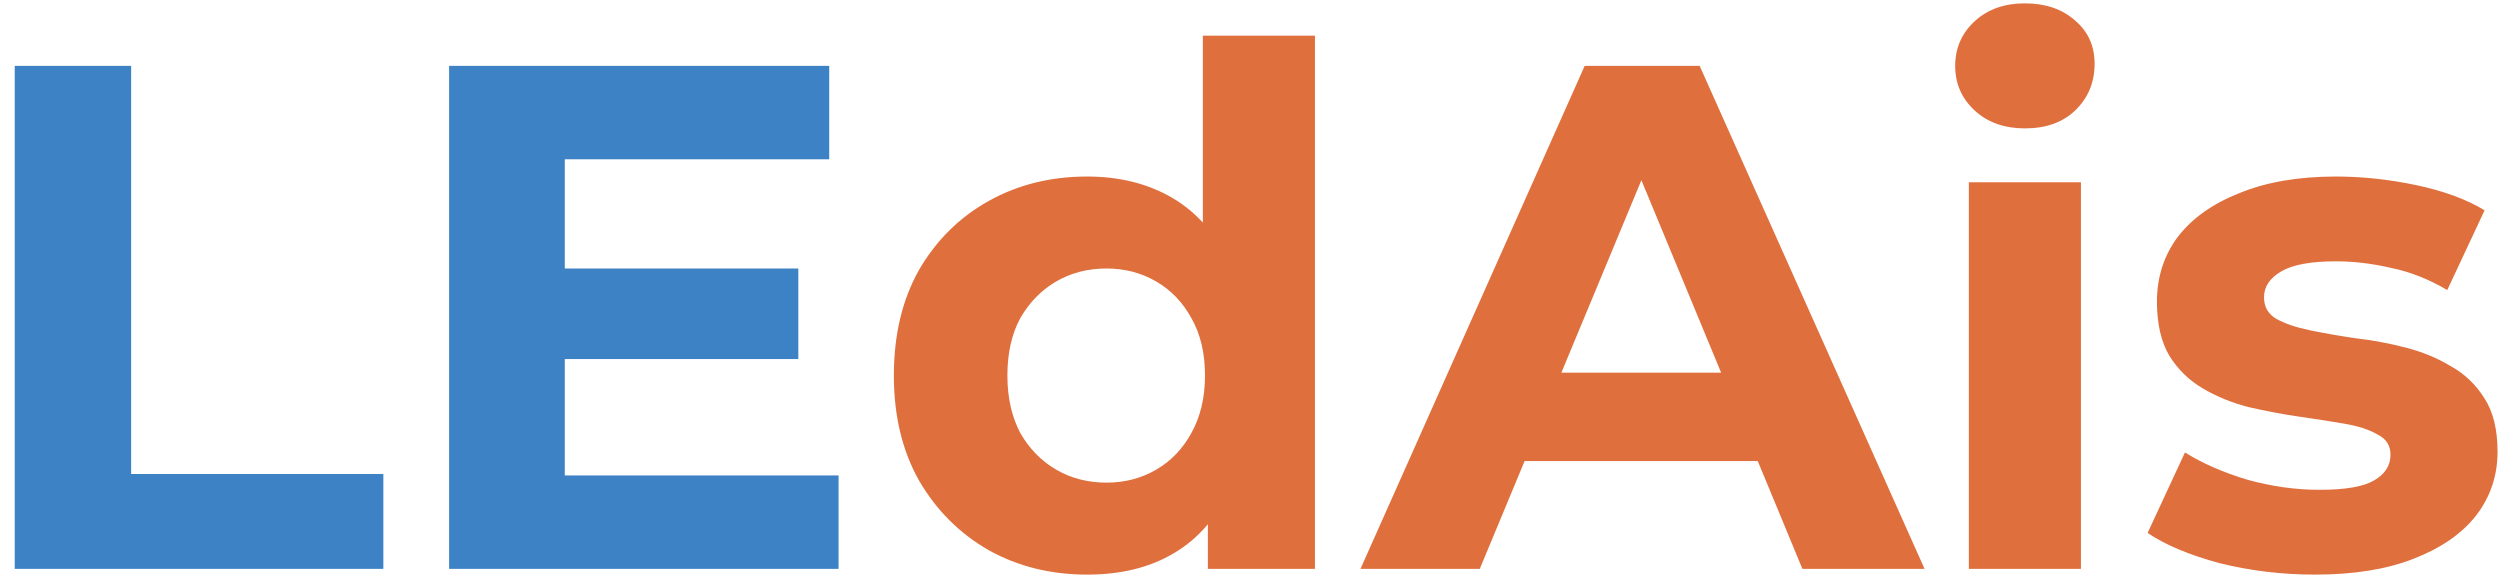 <svg width="167" height="39" viewBox="0 0 167 39" fill="none" xmlns="http://www.w3.org/2000/svg">
  <path
    d="M0.984 38V4.4H8.76V31.664H25.608V38H0.984ZM37.152 17.936H53.328V23.984H37.152V17.936ZM37.728 31.76H56.016V38H30V4.4H55.392V10.64H37.728V31.76Z"
    fill="#3C82C4" />
  <path
    d="M72.622 38.384C70.19 38.384 67.998 37.84 66.046 36.752C64.094 35.632 62.542 34.08 61.39 32.096C60.27 30.112 59.71 27.776 59.71 25.088C59.71 22.368 60.27 20.016 61.39 18.032C62.542 16.048 64.094 14.512 66.046 13.424C67.998 12.336 70.19 11.792 72.622 11.792C74.798 11.792 76.702 12.272 78.334 13.232C79.966 14.192 81.23 15.648 82.126 17.6C83.022 19.552 83.47 22.048 83.47 25.088C83.47 28.096 83.038 30.592 82.174 32.576C81.31 34.528 80.062 35.984 78.43 36.944C76.83 37.904 74.894 38.384 72.622 38.384ZM73.918 32.24C75.134 32.24 76.238 31.952 77.23 31.376C78.222 30.8 79.006 29.984 79.582 28.928C80.19 27.84 80.494 26.56 80.494 25.088C80.494 23.584 80.19 22.304 79.582 21.248C79.006 20.192 78.222 19.376 77.23 18.8C76.238 18.224 75.134 17.936 73.918 17.936C72.67 17.936 71.55 18.224 70.558 18.8C69.566 19.376 68.766 20.192 68.158 21.248C67.582 22.304 67.294 23.584 67.294 25.088C67.294 26.56 67.582 27.84 68.158 28.928C68.766 29.984 69.566 30.8 70.558 31.376C71.55 31.952 72.67 32.24 73.918 32.24ZM80.686 38V32.72L80.83 25.04L80.35 17.408V2.384H87.838V38H80.686ZM90.88 38L105.857 4.4H113.537L128.561 38H120.401L108.113 8.336H111.185L98.849 38H90.88ZM98.368 30.8L100.433 24.896H117.713L119.825 30.8H98.368ZM131.519 38V12.176H139.007V38H131.519ZM135.263 8.576C133.887 8.576 132.767 8.176 131.903 7.376C131.039 6.576 130.607 5.584 130.607 4.4C130.607 3.216 131.039 2.224 131.903 1.424C132.767 0.624 133.887 0.224 135.263 0.224C136.639 0.224 137.759 0.608 138.623 1.376C139.487 2.112 139.919 3.072 139.919 4.256C139.919 5.504 139.487 6.544 138.623 7.376C137.791 8.176 136.671 8.576 135.263 8.576ZM154.644 38.384C152.436 38.384 150.308 38.128 148.26 37.616C146.244 37.072 144.644 36.4 143.46 35.6L145.956 30.224C147.14 30.96 148.532 31.568 150.132 32.048C151.764 32.496 153.364 32.72 154.932 32.72C156.66 32.72 157.876 32.512 158.58 32.096C159.316 31.68 159.684 31.104 159.684 30.368C159.684 29.76 159.396 29.312 158.82 29.024C158.276 28.704 157.54 28.464 156.612 28.304C155.684 28.144 154.66 27.984 153.54 27.824C152.452 27.664 151.348 27.456 150.228 27.2C149.108 26.912 148.084 26.496 147.156 25.952C146.228 25.408 145.476 24.672 144.9 23.744C144.356 22.816 144.084 21.616 144.084 20.144C144.084 18.512 144.548 17.072 145.476 15.824C146.436 14.576 147.812 13.6 149.604 12.896C151.396 12.16 153.54 11.792 156.036 11.792C157.796 11.792 159.588 11.984 161.412 12.368C163.236 12.752 164.756 13.312 165.972 14.048L163.476 19.376C162.228 18.64 160.964 18.144 159.684 17.888C158.436 17.6 157.22 17.456 156.036 17.456C154.372 17.456 153.156 17.68 152.388 18.128C151.62 18.576 151.236 19.152 151.236 19.856C151.236 20.496 151.508 20.976 152.052 21.296C152.628 21.616 153.38 21.872 154.308 22.064C155.236 22.256 156.244 22.432 157.332 22.592C158.452 22.72 159.572 22.928 160.692 23.216C161.812 23.504 162.82 23.92 163.716 24.464C164.644 24.976 165.396 25.696 165.972 26.624C166.548 27.52 166.836 28.704 166.836 30.176C166.836 31.776 166.356 33.2 165.396 34.448C164.436 35.664 163.044 36.624 161.22 37.328C159.428 38.032 157.236 38.384 154.644 38.384Z"
    fill="#DF6F3C" />
</svg>